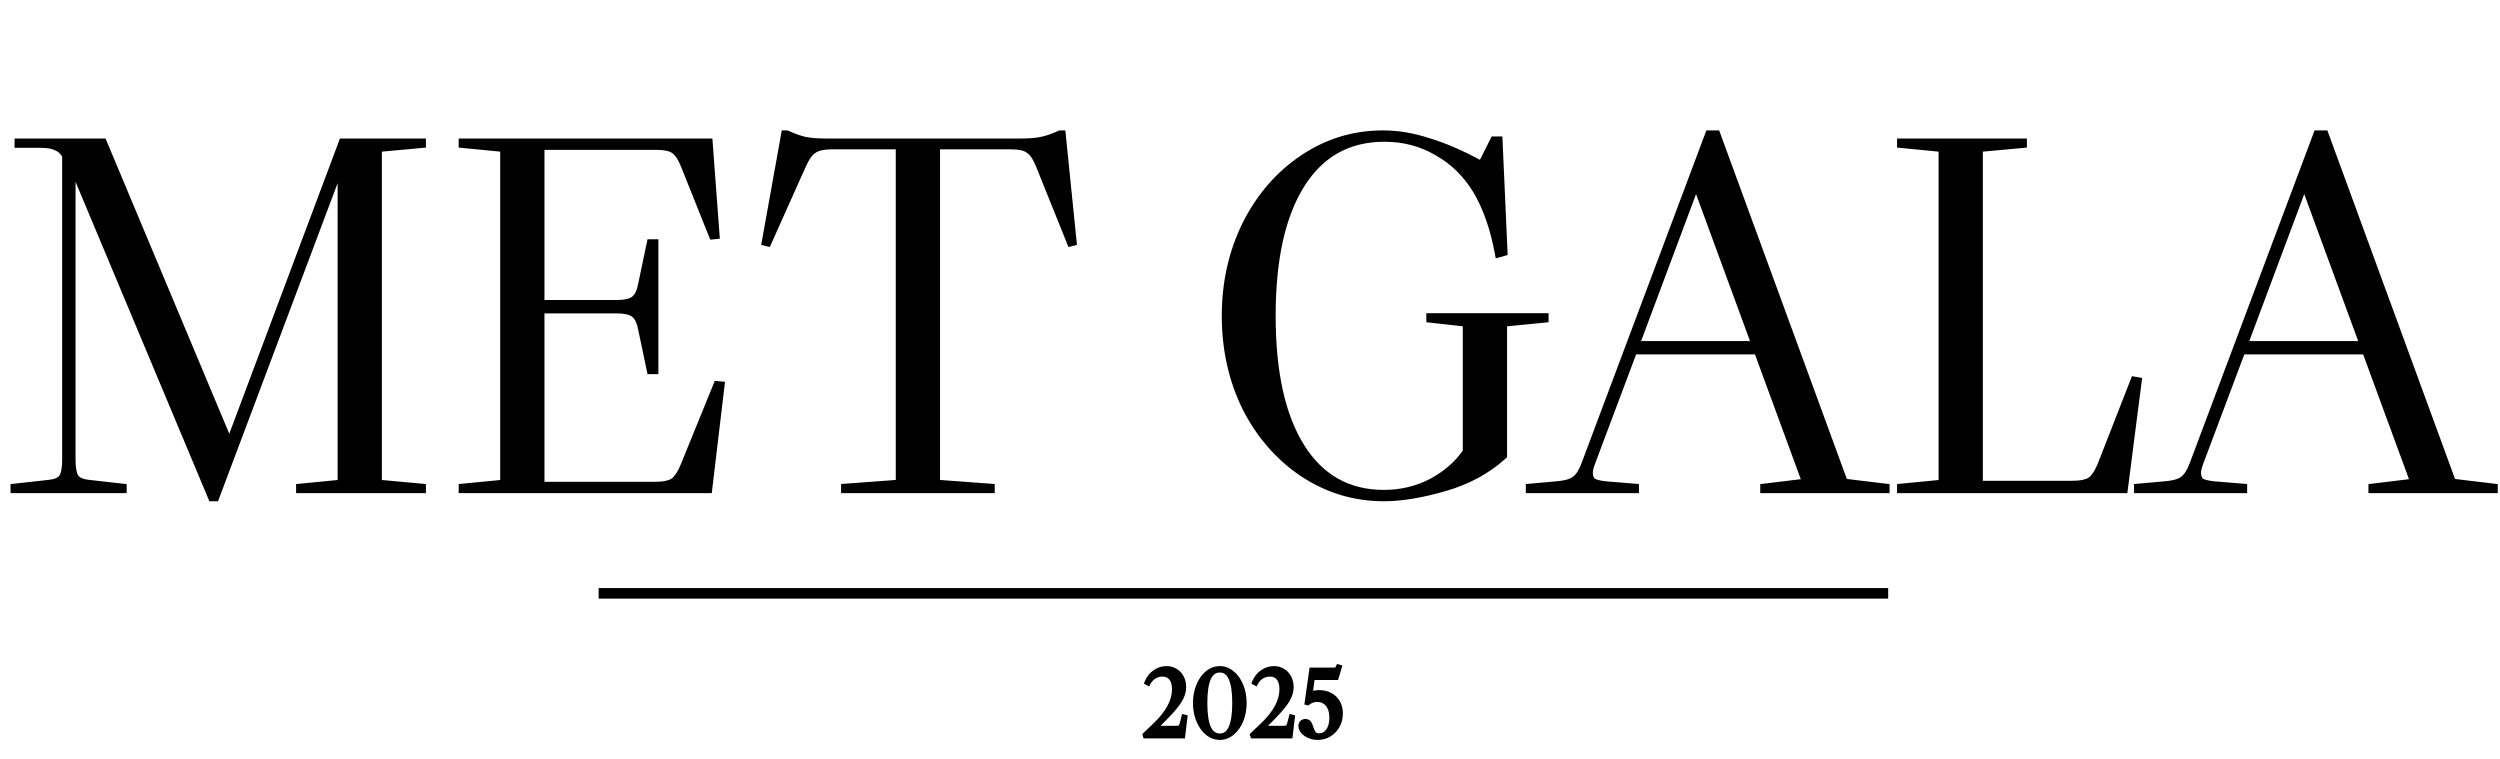 <svg width="948" height="288" viewBox="0 0 948 288" fill="none" xmlns="http://www.w3.org/2000/svg">
<mask id="path-1-outside-1_19104_350" maskUnits="userSpaceOnUse" x="3" y="49" width="945" height="142" fill="black">
<rect fill="white" x="3" y="49" width="945" height="142"/>
<path d="M143.808 56.592V182.928L160.512 184.464V186H113.28V184.464L129.024 182.928V66H128.256L81.984 189.072H80.064L28.416 65.808H27.648V174.288C27.648 177.36 28.032 179.536 28.8 180.816C29.568 181.968 31.104 182.672 33.408 182.928L47.04 184.464V186H4.992V184.464L18.816 182.928C21.12 182.672 22.656 181.968 23.424 180.816C24.192 179.536 24.576 177.36 24.576 174.288V59.088C23.68 57.552 22.528 56.528 21.12 56.016C19.84 55.376 17.92 55.056 15.36 55.056H6.528V53.52H39.36L86.592 166.224H87.36L129.6 53.52H160.512V55.056L143.808 56.592ZM273.81 145.68L269.01 186H174.93V184.464L190.674 182.928V56.592L174.93 55.056V53.52H269.202L271.89 89.616L269.97 89.808L259.218 62.928C258.066 59.984 256.786 58.064 255.378 57.168C254.098 56.272 251.922 55.824 248.85 55.824H205.458V114.768H233.874C236.946 114.768 239.122 114.256 240.402 113.232C241.682 112.208 242.578 110.224 243.09 107.28L246.354 91.728H248.658V140.88H246.354L243.09 125.328C242.578 122.384 241.682 120.4 240.402 119.376C239.122 118.352 236.946 117.84 233.874 117.84H205.458V183.696H248.466C251.538 183.696 253.778 183.248 255.186 182.352C256.594 181.328 257.874 179.408 259.026 176.592L271.698 145.488L273.81 145.68ZM340.676 182.928V55.632H315.332C312.26 55.632 310.02 56.144 308.612 57.168C307.204 58.064 305.86 59.984 304.58 62.928L291.332 92.496L289.796 92.112L297.284 50.448H298.436C301.252 51.728 303.62 52.56 305.54 52.944C307.588 53.328 310.148 53.52 313.22 53.52H387.14C390.212 53.52 392.708 53.328 394.628 52.944C396.676 52.56 399.108 51.728 401.924 50.448H403.076L407.3 92.112L405.764 92.496L393.86 62.928C392.708 59.984 391.428 58.064 390.02 57.168C388.74 56.144 386.564 55.632 383.492 55.632H355.46V182.928L376.196 184.464V186H319.94V184.464L340.676 182.928ZM555.688 171.216V122.832L541.865 121.296V119.76H586.217V121.296L570.473 122.832V172.944C564.329 178.576 556.841 182.672 548.009 185.232C539.177 187.792 531.433 189.072 524.777 189.072C513.641 189.072 503.401 186 494.057 179.856C484.841 173.712 477.545 165.392 472.169 154.896C466.921 144.272 464.297 132.56 464.297 119.76C464.297 107.088 466.921 95.44 472.169 84.816C477.545 74.192 484.841 65.808 494.057 59.664C503.273 53.52 513.385 50.448 524.393 50.448C530.025 50.448 535.785 51.408 541.673 53.328C547.689 55.12 554.345 58 561.641 61.968L566.249 52.752H568.745L570.665 95.952L567.977 96.72C566.185 86.864 563.369 78.736 559.529 72.336C555.689 66.064 550.761 61.264 544.745 57.936C538.857 54.48 532.265 52.752 524.969 52.752C511.401 52.752 500.969 58.576 493.673 70.224C486.377 81.872 482.729 98.384 482.729 119.76C482.729 141.136 486.377 157.648 493.673 169.296C500.969 180.944 511.337 186.768 524.777 186.768C531.177 186.768 537.129 185.36 542.633 182.544C548.137 179.6 552.489 175.824 555.688 171.216ZM715.529 184.464V186H668.489V184.464L684.233 182.544L666.185 133.392H619.721L603.785 175.824C603.273 177.232 603.017 178.384 603.017 179.28C603.017 180.688 603.401 181.712 604.169 182.352C605.065 182.864 606.601 183.248 608.777 183.504L620.489 184.464V186H579.592V184.464L590.345 183.504C593.545 183.248 595.785 182.608 597.065 181.584C598.473 180.56 599.689 178.64 600.713 175.824L647.753 50.448H651.209L699.593 182.544L715.529 184.464ZM665.033 130.32L643.529 71.76H642.76L620.873 130.32H665.033ZM736.112 182.928V56.592L720.368 55.056V53.52H767.6V55.056L750.896 56.592V183.312H785.84C788.912 183.312 791.152 182.864 792.56 181.968C793.968 180.944 795.248 179.024 796.4 176.208L809.072 143.76L811.184 144.144L805.808 186H720.368V184.464L736.112 182.928ZM946.154 184.464V186H899.114V184.464L914.858 182.544L896.81 133.392H850.346L834.41 175.824C833.898 177.232 833.642 178.384 833.642 179.28C833.642 180.688 834.026 181.712 834.794 182.352C835.69 182.864 837.226 183.248 839.402 183.504L851.114 184.464V186H810.217V184.464L820.97 183.504C824.17 183.248 826.41 182.608 827.69 181.584C829.098 180.56 830.314 178.64 831.338 175.824L878.378 50.448H881.834L930.218 182.544L946.154 184.464ZM895.658 130.32L874.154 71.76H873.385L851.498 130.32H895.658Z"/>
</mask>
<path d="M143.808 56.592V182.928L160.512 184.464V186H113.28V184.464L129.024 182.928V66H128.256L81.984 189.072H80.064L28.416 65.808H27.648V174.288C27.648 177.36 28.032 179.536 28.8 180.816C29.568 181.968 31.104 182.672 33.408 182.928L47.04 184.464V186H4.992V184.464L18.816 182.928C21.12 182.672 22.656 181.968 23.424 180.816C24.192 179.536 24.576 177.36 24.576 174.288V59.088C23.68 57.552 22.528 56.528 21.12 56.016C19.84 55.376 17.92 55.056 15.36 55.056H6.528V53.52H39.36L86.592 166.224H87.36L129.6 53.52H160.512V55.056L143.808 56.592ZM273.81 145.68L269.01 186H174.93V184.464L190.674 182.928V56.592L174.93 55.056V53.52H269.202L271.89 89.616L269.97 89.808L259.218 62.928C258.066 59.984 256.786 58.064 255.378 57.168C254.098 56.272 251.922 55.824 248.85 55.824H205.458V114.768H233.874C236.946 114.768 239.122 114.256 240.402 113.232C241.682 112.208 242.578 110.224 243.09 107.28L246.354 91.728H248.658V140.88H246.354L243.09 125.328C242.578 122.384 241.682 120.4 240.402 119.376C239.122 118.352 236.946 117.84 233.874 117.84H205.458V183.696H248.466C251.538 183.696 253.778 183.248 255.186 182.352C256.594 181.328 257.874 179.408 259.026 176.592L271.698 145.488L273.81 145.68ZM340.676 182.928V55.632H315.332C312.26 55.632 310.02 56.144 308.612 57.168C307.204 58.064 305.86 59.984 304.58 62.928L291.332 92.496L289.796 92.112L297.284 50.448H298.436C301.252 51.728 303.62 52.56 305.54 52.944C307.588 53.328 310.148 53.52 313.22 53.52H387.14C390.212 53.52 392.708 53.328 394.628 52.944C396.676 52.56 399.108 51.728 401.924 50.448H403.076L407.3 92.112L405.764 92.496L393.86 62.928C392.708 59.984 391.428 58.064 390.02 57.168C388.74 56.144 386.564 55.632 383.492 55.632H355.46V182.928L376.196 184.464V186H319.94V184.464L340.676 182.928ZM555.688 171.216V122.832L541.865 121.296V119.76H586.217V121.296L570.473 122.832V172.944C564.329 178.576 556.841 182.672 548.009 185.232C539.177 187.792 531.433 189.072 524.777 189.072C513.641 189.072 503.401 186 494.057 179.856C484.841 173.712 477.545 165.392 472.169 154.896C466.921 144.272 464.297 132.56 464.297 119.76C464.297 107.088 466.921 95.44 472.169 84.816C477.545 74.192 484.841 65.808 494.057 59.664C503.273 53.52 513.385 50.448 524.393 50.448C530.025 50.448 535.785 51.408 541.673 53.328C547.689 55.12 554.345 58 561.641 61.968L566.249 52.752H568.745L570.665 95.952L567.977 96.72C566.185 86.864 563.369 78.736 559.529 72.336C555.689 66.064 550.761 61.264 544.745 57.936C538.857 54.48 532.265 52.752 524.969 52.752C511.401 52.752 500.969 58.576 493.673 70.224C486.377 81.872 482.729 98.384 482.729 119.76C482.729 141.136 486.377 157.648 493.673 169.296C500.969 180.944 511.337 186.768 524.777 186.768C531.177 186.768 537.129 185.36 542.633 182.544C548.137 179.6 552.489 175.824 555.688 171.216ZM715.529 184.464V186H668.489V184.464L684.233 182.544L666.185 133.392H619.721L603.785 175.824C603.273 177.232 603.017 178.384 603.017 179.28C603.017 180.688 603.401 181.712 604.169 182.352C605.065 182.864 606.601 183.248 608.777 183.504L620.489 184.464V186H579.592V184.464L590.345 183.504C593.545 183.248 595.785 182.608 597.065 181.584C598.473 180.56 599.689 178.64 600.713 175.824L647.753 50.448H651.209L699.593 182.544L715.529 184.464ZM665.033 130.32L643.529 71.76H642.76L620.873 130.32H665.033ZM736.112 182.928V56.592L720.368 55.056V53.52H767.6V55.056L750.896 56.592V183.312H785.84C788.912 183.312 791.152 182.864 792.56 181.968C793.968 180.944 795.248 179.024 796.4 176.208L809.072 143.76L811.184 144.144L805.808 186H720.368V184.464L736.112 182.928ZM946.154 184.464V186H899.114V184.464L914.858 182.544L896.81 133.392H850.346L834.41 175.824C833.898 177.232 833.642 178.384 833.642 179.28C833.642 180.688 834.026 181.712 834.794 182.352C835.69 182.864 837.226 183.248 839.402 183.504L851.114 184.464V186H810.217V184.464L820.97 183.504C824.17 183.248 826.41 182.608 827.69 181.584C829.098 180.56 830.314 178.64 831.338 175.824L878.378 50.448H881.834L930.218 182.544L946.154 184.464ZM895.658 130.32L874.154 71.76H873.385L851.498 130.32H895.658Z" fill="black"/>
<path d="M143.808 56.592L143.716 55.596L142.808 55.68V56.592H143.808ZM143.808 182.928H142.808V183.84L143.716 183.924L143.808 182.928ZM160.512 184.464H161.512V183.552L160.604 183.468L160.512 184.464ZM160.512 186V187H161.512V186H160.512ZM113.28 186H112.28V187H113.28V186ZM113.28 184.464L113.183 183.469L112.28 183.557V184.464H113.28ZM129.024 182.928L129.121 183.923L130.024 183.835V182.928H129.024ZM129.024 66H130.024V65H129.024V66ZM128.256 66V65H127.564L127.32 65.648L128.256 66ZM81.984 189.072V190.072H82.676L82.92 189.424L81.984 189.072ZM80.064 189.072L79.142 189.458L79.399 190.072H80.064V189.072ZM28.416 65.808L29.338 65.421L29.081 64.808H28.416V65.808ZM27.648 65.808V64.808H26.648V65.808H27.648ZM28.8 180.816L27.942 181.33L27.955 181.351L27.968 181.371L28.8 180.816ZM33.408 182.928L33.52 181.934L33.518 181.934L33.408 182.928ZM47.04 184.464H48.04V183.57L47.152 183.47L47.04 184.464ZM47.04 186V187H48.04V186H47.04ZM4.992 186H3.992V187H4.992V186ZM4.992 184.464L4.882 183.47L3.992 183.569V184.464H4.992ZM18.816 182.928L18.926 183.922L18.926 183.922L18.816 182.928ZM23.424 180.816L24.256 181.371L24.269 181.351L24.282 181.33L23.424 180.816ZM24.576 59.088H25.576V58.818L25.44 58.584L24.576 59.088ZM21.12 56.016L20.673 56.91L20.724 56.936L20.778 56.956L21.12 56.016ZM6.528 55.056H5.528V56.056H6.528V55.056ZM6.528 53.52V52.52H5.528V53.52H6.528ZM39.36 53.52L40.282 53.133L40.025 52.52H39.36V53.52ZM86.592 166.224L85.67 166.611L85.927 167.224H86.592V166.224ZM87.36 166.224V167.224H88.053L88.296 166.575L87.36 166.224ZM129.6 53.52V52.52H128.907L128.664 53.169L129.6 53.52ZM160.512 53.52H161.512V52.52H160.512V53.52ZM160.512 55.056L160.604 56.052L161.512 55.968V55.056H160.512ZM143.808 56.592H142.808V182.928H143.808H144.808V56.592H143.808ZM143.808 182.928L143.716 183.924L160.42 185.46L160.512 184.464L160.604 183.468L143.9 181.932L143.808 182.928ZM160.512 184.464H159.512V186H160.512H161.512V184.464H160.512ZM160.512 186V185H113.28V186V187H160.512V186ZM113.28 186H114.28V184.464H113.28H112.28V186H113.28ZM113.28 184.464L113.377 185.459L129.121 183.923L129.024 182.928L128.927 181.933L113.183 183.469L113.28 184.464ZM129.024 182.928H130.024V66H129.024H128.024V182.928H129.024ZM129.024 66V65H128.256V66V67H129.024V66ZM128.256 66L127.32 65.648L81.048 188.72L81.984 189.072L82.92 189.424L129.192 66.352L128.256 66ZM81.984 189.072V188.072H80.064V189.072V190.072H81.984V189.072ZM80.064 189.072L80.986 188.686L29.338 65.421L28.416 65.808L27.494 66.194L79.142 189.458L80.064 189.072ZM28.416 65.808V64.808H27.648V65.808V66.808H28.416V65.808ZM27.648 65.808H26.648V174.288H27.648H28.648V65.808H27.648ZM27.648 174.288H26.648C26.648 177.386 27.025 179.801 27.942 181.33L28.8 180.816L29.657 180.302C29.039 179.271 28.648 177.334 28.648 174.288H27.648ZM28.8 180.816L27.968 181.371C28.983 182.893 30.892 183.655 33.298 183.922L33.408 182.928L33.518 181.934C31.316 181.689 30.153 181.043 29.632 180.261L28.8 180.816ZM33.408 182.928L33.296 183.922L46.928 185.458L47.04 184.464L47.152 183.47L33.52 181.934L33.408 182.928ZM47.04 184.464H46.04V186H47.04H48.04V184.464H47.04ZM47.04 186V185H4.992V186V187H47.04V186ZM4.992 186H5.992V184.464H4.992H3.992V186H4.992ZM4.992 184.464L5.102 185.458L18.926 183.922L18.816 182.928L18.706 181.934L4.882 183.47L4.992 184.464ZM18.816 182.928L18.926 183.922C21.332 183.655 23.241 182.893 24.256 181.371L23.424 180.816L22.592 180.261C22.071 181.043 20.908 181.689 18.706 181.934L18.816 182.928ZM23.424 180.816L24.282 181.33C25.199 179.801 25.576 177.386 25.576 174.288H24.576H23.576C23.576 177.334 23.185 179.271 22.567 180.302L23.424 180.816ZM24.576 174.288H25.576V59.088H24.576H23.576V174.288H24.576ZM24.576 59.088L25.44 58.584C24.449 56.886 23.129 55.682 21.462 55.076L21.12 56.016L20.778 56.956C21.927 57.374 22.911 58.218 23.712 59.592L24.576 59.088ZM21.12 56.016L21.567 55.122C20.078 54.377 17.971 54.056 15.36 54.056V55.056V56.056C17.869 56.056 19.602 56.375 20.673 56.91L21.12 56.016ZM15.36 55.056V54.056H6.528V55.056V56.056H15.36V55.056ZM6.528 55.056H7.528V53.52H6.528H5.528V55.056H6.528ZM6.528 53.52V54.52H39.36V53.52V52.52H6.528V53.52ZM39.36 53.52L38.438 53.907L85.67 166.611L86.592 166.224L87.514 165.837L40.282 53.133L39.36 53.52ZM86.592 166.224V167.224H87.36V166.224V165.224H86.592V166.224ZM87.36 166.224L88.296 166.575L130.536 53.871L129.6 53.52L128.664 53.169L86.424 165.873L87.36 166.224ZM129.6 53.52V54.52H160.512V53.52V52.52H129.6V53.52ZM160.512 53.52H159.512V55.056H160.512H161.512V53.52H160.512ZM160.512 55.056L160.42 54.06L143.716 55.596L143.808 56.592L143.9 57.588L160.604 56.052L160.512 55.056ZM273.81 145.68L274.803 145.798L274.925 144.777L273.901 144.684L273.81 145.68ZM269.01 186V187H269.898L270.003 186.118L269.01 186ZM174.93 186H173.93V187H174.93V186ZM174.93 184.464L174.833 183.469L173.93 183.557V184.464H174.93ZM190.674 182.928L190.771 183.923L191.674 183.835V182.928H190.674ZM190.674 56.592H191.674V55.685L190.771 55.597L190.674 56.592ZM174.93 55.056H173.93V55.963L174.833 56.051L174.93 55.056ZM174.93 53.52V52.52H173.93V53.52H174.93ZM269.202 53.52L270.199 53.446L270.13 52.52H269.202V53.52ZM271.89 89.616L271.99 90.611L272.96 90.514L272.887 89.542L271.89 89.616ZM269.97 89.808L269.042 90.179L269.321 90.878L270.07 90.803L269.97 89.808ZM259.218 62.928L258.287 63.292L258.29 63.299L259.218 62.928ZM255.378 57.168L254.805 57.987L254.823 58L254.841 58.012L255.378 57.168ZM205.458 55.824V54.824H204.458V55.824H205.458ZM205.458 114.768H204.458V115.768H205.458V114.768ZM240.402 113.232L241.027 114.013L241.027 114.013L240.402 113.232ZM243.09 107.28L242.111 107.075L242.108 107.092L242.105 107.109L243.09 107.28ZM246.354 91.728V90.728H245.542L245.375 91.523L246.354 91.728ZM248.658 91.728H249.658V90.728H248.658V91.728ZM248.658 140.88V141.88H249.658V140.88H248.658ZM246.354 140.88L245.375 141.085L245.542 141.88H246.354V140.88ZM243.09 125.328L242.105 125.499L242.108 125.516L242.111 125.533L243.09 125.328ZM240.402 119.376L239.777 120.157L239.777 120.157L240.402 119.376ZM205.458 117.84V116.84H204.458V117.84H205.458ZM205.458 183.696H204.458V184.696H205.458V183.696ZM255.186 182.352L255.723 183.196L255.749 183.179L255.774 183.161L255.186 182.352ZM259.026 176.592L259.952 176.971L259.952 176.969L259.026 176.592ZM271.698 145.488L271.789 144.492L271.051 144.425L270.772 145.111L271.698 145.488ZM273.81 145.68L272.817 145.562L268.017 185.882L269.01 186L270.003 186.118L274.803 145.798L273.81 145.68ZM269.01 186V185H174.93V186V187H269.01V186ZM174.93 186H175.93V184.464H174.93H173.93V186H174.93ZM174.93 184.464L175.027 185.459L190.771 183.923L190.674 182.928L190.577 181.933L174.833 183.469L174.93 184.464ZM190.674 182.928H191.674V56.592H190.674H189.674V182.928H190.674ZM190.674 56.592L190.771 55.597L175.027 54.061L174.93 55.056L174.833 56.051L190.577 57.587L190.674 56.592ZM174.93 55.056H175.93V53.52H174.93H173.93V55.056H174.93ZM174.93 53.52V54.52H269.202V53.52V52.52H174.93V53.52ZM269.202 53.52L268.205 53.594L270.893 89.69L271.89 89.616L272.887 89.542L270.199 53.446L269.202 53.52ZM271.89 89.616L271.791 88.621L269.871 88.813L269.97 89.808L270.07 90.803L271.99 90.611L271.89 89.616ZM269.97 89.808L270.898 89.437L260.146 62.557L259.218 62.928L258.29 63.299L269.042 90.179L269.97 89.808ZM259.218 62.928L260.149 62.564C258.979 59.573 257.602 57.398 255.915 56.324L255.378 57.168L254.841 58.012C255.97 58.73 257.153 60.395 258.287 63.292L259.218 62.928ZM255.378 57.168L255.951 56.349C254.405 55.267 251.961 54.824 248.85 54.824V55.824V56.824C251.883 56.824 253.791 57.278 254.805 57.987L255.378 57.168ZM248.85 55.824V54.824H205.458V55.824V56.824H248.85V55.824ZM205.458 55.824H204.458V114.768H205.458H206.458V55.824H205.458ZM205.458 114.768V115.768H233.874V114.768V113.768H205.458V114.768ZM233.874 114.768V115.768C237 115.768 239.47 115.258 241.027 114.013L240.402 113.232L239.777 112.451C238.774 113.254 236.892 113.768 233.874 113.768V114.768ZM240.402 113.232L241.027 114.013C242.602 112.753 243.552 110.459 244.075 107.451L243.09 107.28L242.105 107.109C241.604 109.989 240.762 111.663 239.777 112.451L240.402 113.232ZM243.09 107.28L244.069 107.485L247.333 91.933L246.354 91.728L245.375 91.523L242.111 107.075L243.09 107.28ZM246.354 91.728V92.728H248.658V91.728V90.728H246.354V91.728ZM248.658 91.728H247.658V140.88H248.658H249.658V91.728H248.658ZM248.658 140.88V139.88H246.354V140.88V141.88H248.658V140.88ZM246.354 140.88L247.333 140.675L244.069 125.123L243.09 125.328L242.111 125.533L245.375 141.085L246.354 140.88ZM243.09 125.328L244.075 125.157C243.552 122.149 242.602 119.855 241.027 118.595L240.402 119.376L239.777 120.157C240.762 120.945 241.604 122.619 242.105 125.499L243.09 125.328ZM240.402 119.376L241.027 118.595C239.47 117.35 237 116.84 233.874 116.84V117.84V118.84C236.892 118.84 238.774 119.354 239.777 120.157L240.402 119.376ZM233.874 117.84V116.84H205.458V117.84V118.84H233.874V117.84ZM205.458 117.84H204.458V183.696H205.458H206.458V117.84H205.458ZM205.458 183.696V184.696H248.466V183.696V182.696H205.458V183.696ZM248.466 183.696V184.696C251.591 184.696 254.069 184.248 255.723 183.196L255.186 182.352L254.649 181.508C253.487 182.248 251.485 182.696 248.466 182.696V183.696ZM255.186 182.352L255.774 183.161C257.407 181.973 258.775 179.846 259.952 176.971L259.026 176.592L258.1 176.213C256.973 178.97 255.781 180.683 254.598 181.543L255.186 182.352ZM259.026 176.592L259.952 176.969L272.624 145.865L271.698 145.488L270.772 145.111L258.1 176.215L259.026 176.592ZM271.698 145.488L271.607 146.484L273.719 146.676L273.81 145.68L273.901 144.684L271.789 144.492L271.698 145.488ZM340.676 182.928L340.749 183.925L341.676 183.857V182.928H340.676ZM340.676 55.632H341.676V54.632H340.676V55.632ZM308.612 57.168L309.148 58.012L309.175 57.995L309.2 57.977L308.612 57.168ZM304.58 62.928L305.492 63.337L305.497 63.327L304.58 62.928ZM291.332 92.496L291.089 93.466L291.902 93.669L292.244 92.905L291.332 92.496ZM289.796 92.112L288.811 91.935L288.646 92.855L289.553 93.082L289.796 92.112ZM297.284 50.448V49.448H296.447L296.299 50.271L297.284 50.448ZM298.436 50.448L298.849 49.538L298.652 49.448H298.436V50.448ZM305.54 52.944L305.343 53.925L305.355 53.927L305.54 52.944ZM394.628 52.944L394.443 51.961L394.431 51.963L394.628 52.944ZM401.924 50.448V49.448H401.707L401.51 49.538L401.924 50.448ZM403.076 50.448L404.07 50.347L403.979 49.448H403.076V50.448ZM407.3 92.112L407.542 93.082L408.382 92.872L408.294 92.011L407.3 92.112ZM405.764 92.496L404.836 92.87L405.161 93.677L406.006 93.466L405.764 92.496ZM393.86 62.928L392.928 63.292L392.932 63.301L393.86 62.928ZM390.02 57.168L389.395 57.949L389.437 57.983L389.483 58.012L390.02 57.168ZM355.46 55.632V54.632H354.46V55.632H355.46ZM355.46 182.928H354.46V183.857L355.386 183.925L355.46 182.928ZM376.196 184.464H377.196V183.535L376.269 183.467L376.196 184.464ZM376.196 186V187H377.196V186H376.196ZM319.94 186H318.94V187H319.94V186ZM319.94 184.464L319.866 183.467L318.94 183.535V184.464H319.94ZM340.676 182.928H341.676V55.632H340.676H339.676V182.928H340.676ZM340.676 55.632V54.632H315.332V55.632V56.632H340.676V55.632ZM315.332 55.632V54.632C312.191 54.632 309.69 55.147 308.023 56.359L308.612 57.168L309.2 57.977C310.349 57.141 312.328 56.632 315.332 56.632V55.632ZM308.612 57.168L308.075 56.324C306.403 57.388 304.96 59.545 303.662 62.529L304.58 62.928L305.497 63.327C306.759 60.423 308.004 58.74 309.148 58.012L308.612 57.168ZM304.58 62.928L303.667 62.519L290.419 92.087L291.332 92.496L292.244 92.905L305.492 63.337L304.58 62.928ZM291.332 92.496L291.574 91.526L290.038 91.142L289.796 92.112L289.553 93.082L291.089 93.466L291.332 92.496ZM289.796 92.112L290.78 92.289L298.268 50.625L297.284 50.448L296.299 50.271L288.811 91.935L289.796 92.112ZM297.284 50.448V51.448H298.436V50.448V49.448H297.284V50.448ZM298.436 50.448L298.022 51.358C300.872 52.654 303.318 53.52 305.343 53.925L305.54 52.944L305.736 51.963C303.921 51.6 301.631 50.802 298.849 49.538L298.436 50.448ZM305.54 52.944L305.355 53.927C307.485 54.326 310.112 54.52 313.22 54.52V53.52V52.52C310.183 52.52 307.69 52.33 305.724 51.961L305.54 52.944ZM313.22 53.52V54.52H387.14V53.52V52.52H313.22V53.52ZM387.14 53.52V54.52C390.245 54.52 392.813 54.327 394.824 53.925L394.628 52.944L394.431 51.963C392.602 52.329 390.178 52.52 387.14 52.52V53.52ZM394.628 52.944L394.812 53.927C396.967 53.523 399.48 52.657 402.337 51.358L401.924 50.448L401.51 49.538C398.735 50.799 396.384 51.597 394.443 51.961L394.628 52.944ZM401.924 50.448V51.448H403.076V50.448V49.448H401.924V50.448ZM403.076 50.448L402.081 50.549L406.305 92.213L407.3 92.112L408.294 92.011L404.07 50.347L403.076 50.448ZM407.3 92.112L407.057 91.142L405.521 91.526L405.764 92.496L406.006 93.466L407.542 93.082L407.3 92.112ZM405.764 92.496L406.691 92.123L394.787 62.554L393.86 62.928L392.932 63.301L404.836 92.87L405.764 92.496ZM393.86 62.928L394.791 62.564C393.621 59.573 392.244 57.398 390.556 56.324L390.02 57.168L389.483 58.012C390.611 58.73 391.794 60.395 392.928 63.292L393.86 62.928ZM390.02 57.168L390.644 56.387C389.088 55.142 386.618 54.632 383.492 54.632V55.632V56.632C386.509 56.632 388.391 57.146 389.395 57.949L390.02 57.168ZM383.492 55.632V54.632H355.46V55.632V56.632H383.492V55.632ZM355.46 55.632H354.46V182.928H355.46H356.46V55.632H355.46ZM355.46 182.928L355.386 183.925L376.122 185.461L376.196 184.464L376.269 183.467L355.533 181.931L355.46 182.928ZM376.196 184.464H375.196V186H376.196H377.196V184.464H376.196ZM376.196 186V185H319.94V186V187H376.196V186ZM319.94 186H320.94V184.464H319.94H318.94V186H319.94ZM319.94 184.464L320.013 185.461L340.749 183.925L340.676 182.928L340.602 181.931L319.866 183.467L319.94 184.464ZM555.688 171.216L556.51 171.786L556.688 171.529V171.216H555.688ZM555.688 122.832H556.688V121.937L555.799 121.838L555.688 122.832ZM541.865 121.296H540.865V122.191L541.754 122.29L541.865 121.296ZM541.865 119.76V118.76H540.865V119.76H541.865ZM586.217 119.76H587.217V118.76H586.217V119.76ZM586.217 121.296L586.314 122.291L587.217 122.203V121.296H586.217ZM570.473 122.832L570.375 121.837L569.473 121.925V122.832H570.473ZM570.473 172.944L571.148 173.681L571.473 173.384V172.944H570.473ZM548.009 185.232L547.73 184.272L548.009 185.232ZM494.057 179.856L493.502 180.688L493.507 180.692L494.057 179.856ZM472.169 154.896L471.272 155.339L471.275 155.345L471.278 155.352L472.169 154.896ZM472.169 84.816L471.276 84.365L471.272 84.373L472.169 84.816ZM494.057 59.664L493.502 58.832L493.502 58.832L494.057 59.664ZM541.673 53.328L541.362 54.279L541.375 54.283L541.387 54.286L541.673 53.328ZM561.641 61.968L561.163 62.846L562.072 63.341L562.535 62.415L561.641 61.968ZM566.249 52.752V51.752H565.63L565.354 52.305L566.249 52.752ZM568.745 52.752L569.744 52.708L569.701 51.752H568.745V52.752ZM570.665 95.952L570.939 96.913L571.699 96.697L571.664 95.908L570.665 95.952ZM567.977 96.72L566.993 96.899L567.19 97.985L568.251 97.681L567.977 96.72ZM559.529 72.336L560.386 71.822L560.381 71.814L559.529 72.336ZM544.745 57.936L544.238 58.798L544.249 58.805L544.26 58.811L544.745 57.936ZM493.673 70.224L492.825 69.693L492.825 69.693L493.673 70.224ZM493.673 169.296L494.52 168.765L494.52 168.765L493.673 169.296ZM542.633 182.544L543.088 183.434L543.096 183.43L543.104 183.426L542.633 182.544ZM555.688 171.216H556.688V122.832H555.688H554.688V171.216H555.688ZM555.688 122.832L555.799 121.838L541.975 120.302L541.865 121.296L541.754 122.29L555.578 123.826L555.688 122.832ZM541.865 121.296H542.865V119.76H541.865H540.865V121.296H541.865ZM541.865 119.76V120.76H586.217V119.76V118.76H541.865V119.76ZM586.217 119.76H585.217V121.296H586.217H587.217V119.76H586.217ZM586.217 121.296L586.119 120.301L570.375 121.837L570.473 122.832L570.57 123.827L586.314 122.291L586.217 121.296ZM570.473 122.832H569.473V172.944H570.473H571.473V122.832H570.473ZM570.473 172.944L569.797 172.207C563.778 177.724 556.43 181.75 547.73 184.272L548.009 185.232L548.287 186.192C557.251 183.594 564.879 179.428 571.148 173.681L570.473 172.944ZM548.009 185.232L547.73 184.272C538.957 186.815 531.31 188.072 524.777 188.072V189.072V190.072C531.555 190.072 539.396 188.769 548.287 186.192L548.009 185.232ZM524.777 189.072V188.072C513.837 188.072 503.787 185.058 494.606 179.02L494.057 179.856L493.507 180.692C503.014 186.942 513.444 190.072 524.777 190.072V189.072ZM494.057 179.856L494.611 179.024C485.546 172.981 478.362 164.794 473.059 154.44L472.169 154.896L471.278 155.352C476.727 165.99 484.135 174.443 493.502 180.688L494.057 179.856ZM472.169 154.896L473.065 154.453C467.89 143.978 465.297 132.419 465.297 119.76H464.297H463.297C463.297 132.701 465.951 144.566 471.272 155.339L472.169 154.896ZM464.297 119.76H465.297C465.297 107.231 467.89 95.736 473.065 85.259L472.169 84.816L471.272 84.373C465.951 95.144 463.297 106.945 463.297 119.76H464.297ZM472.169 84.816L473.061 85.267C478.365 74.785 485.549 66.537 494.611 60.496L494.057 59.664L493.502 58.832C484.132 65.079 476.724 73.599 471.276 84.365L472.169 84.816ZM494.057 59.664L494.611 60.496C503.664 54.461 513.583 51.448 524.393 51.448V50.448V49.448C513.186 49.448 502.881 52.579 493.502 58.832L494.057 59.664ZM524.393 50.448V51.448C529.909 51.448 535.565 52.388 541.362 54.279L541.673 53.328L541.983 52.377C536.004 50.428 530.14 49.448 524.393 49.448V50.448ZM541.673 53.328L541.387 54.286C547.319 56.053 553.91 58.902 561.163 62.846L561.641 61.968L562.118 61.09C554.779 57.098 548.058 54.187 541.958 52.37L541.673 53.328ZM561.641 61.968L562.535 62.415L567.143 53.199L566.249 52.752L565.354 52.305L560.746 61.521L561.641 61.968ZM566.249 52.752V53.752H568.745V52.752V51.752H566.249V52.752ZM568.745 52.752L567.745 52.796L569.665 95.996L570.665 95.952L571.664 95.908L569.744 52.708L568.745 52.752ZM570.665 95.952L570.39 94.99L567.702 95.758L567.977 96.72L568.251 97.681L570.939 96.913L570.665 95.952ZM567.977 96.72L568.96 96.541C567.154 86.605 564.305 78.353 560.386 71.822L559.529 72.336L558.671 72.85C562.432 79.118 565.215 87.123 566.993 96.899L567.977 96.72ZM559.529 72.336L560.381 71.814C556.458 65.405 551.406 60.478 545.229 57.061L544.745 57.936L544.26 58.811C550.115 62.05 554.919 66.723 558.676 72.858L559.529 72.336ZM544.745 57.936L545.251 57.074C539.199 53.521 532.43 51.752 524.969 51.752V52.752V53.752C532.099 53.752 538.514 55.439 544.238 58.798L544.745 57.936ZM524.969 52.752V51.752C511.051 51.752 500.301 57.758 492.825 69.693L493.673 70.224L494.52 70.755C501.636 59.394 511.75 53.752 524.969 53.752V52.752ZM493.673 70.224L492.825 69.693C485.388 81.566 481.729 98.292 481.729 119.76H482.729H483.729C483.729 98.476 487.365 82.178 494.52 70.755L493.673 70.224ZM482.729 119.76H481.729C481.729 141.228 485.388 157.954 492.825 169.827L493.673 169.296L494.52 168.765C487.365 157.342 483.729 141.044 483.729 119.76H482.729ZM493.673 169.296L492.825 169.827C500.299 181.759 510.983 187.768 524.777 187.768V186.768V185.768C511.69 185.768 501.638 180.129 494.52 168.765L493.673 169.296ZM524.777 186.768V187.768C531.329 187.768 537.438 186.325 543.088 183.434L542.633 182.544L542.177 181.654C536.819 184.395 531.024 185.768 524.777 185.768V186.768ZM542.633 182.544L543.104 183.426C548.732 180.416 553.21 176.538 556.51 171.786L555.688 171.216L554.867 170.646C551.767 175.11 547.541 178.784 542.161 181.662L542.633 182.544ZM715.529 184.464H716.529V183.577L715.648 183.471L715.529 184.464ZM715.529 186V187H716.529V186H715.529ZM668.489 186H667.489V187H668.489V186ZM668.489 184.464L668.367 183.471L667.489 183.579V184.464H668.489ZM684.233 182.544L684.354 183.537L685.606 183.384L685.171 182.199L684.233 182.544ZM666.185 133.392L667.123 133.047L666.883 132.392H666.185V133.392ZM619.721 133.392V132.392H619.028L618.784 133.04L619.721 133.392ZM603.785 175.824L602.848 175.472L602.845 175.482L603.785 175.824ZM604.169 182.352L603.528 183.12L603.596 183.177L603.672 183.22L604.169 182.352ZM608.777 183.504L608.66 184.497L608.677 184.499L608.695 184.501L608.777 183.504ZM620.489 184.464H621.489V183.543L620.57 183.467L620.489 184.464ZM620.489 186V187H621.489V186H620.489ZM579.592 186H578.592V187H579.592V186ZM579.592 184.464L579.504 183.468L578.592 183.549V184.464H579.592ZM590.345 183.504L590.265 182.507L590.256 182.508L590.345 183.504ZM597.065 181.584L596.476 180.775L596.458 180.789L596.44 180.803L597.065 181.584ZM600.713 175.824L599.776 175.473L599.773 175.482L600.713 175.824ZM647.753 50.448V49.448H647.06L646.816 50.097L647.753 50.448ZM651.209 50.448L652.147 50.104L651.907 49.448H651.209V50.448ZM699.593 182.544L698.654 182.888L698.864 183.463L699.473 183.537L699.593 182.544ZM665.033 130.32V131.32H666.465L665.971 129.975L665.033 130.32ZM643.529 71.76L644.467 71.415L644.227 70.76H643.529V71.76ZM642.76 71.76V70.76H642.067L641.824 71.41L642.76 71.76ZM620.873 130.32L619.936 129.97L619.431 131.32H620.873V130.32ZM715.529 184.464H714.529V186H715.529H716.529V184.464H715.529ZM715.529 186V185H668.489V186V187H715.529V186ZM668.489 186H669.489V184.464H668.489H667.489V186H668.489ZM668.489 184.464L668.61 185.457L684.354 183.537L684.233 182.544L684.111 181.551L668.367 183.471L668.489 184.464ZM684.233 182.544L685.171 182.199L667.123 133.047L666.185 133.392L665.246 133.737L683.294 182.889L684.233 182.544ZM666.185 133.392V132.392H619.721V133.392V134.392H666.185V133.392ZM619.721 133.392L618.784 133.04L602.848 175.472L603.785 175.824L604.721 176.176L620.657 133.744L619.721 133.392ZM603.785 175.824L602.845 175.482C602.316 176.936 602.017 178.215 602.017 179.28H603.017H604.017C604.017 178.553 604.229 177.528 604.724 176.166L603.785 175.824ZM603.017 179.28H602.017C602.017 180.858 602.45 182.222 603.528 183.12L604.169 182.352L604.809 181.584C604.351 181.202 604.017 180.518 604.017 179.28H603.017ZM604.169 182.352L603.672 183.22C604.756 183.839 606.467 184.239 608.66 184.497L608.777 183.504L608.893 182.511C606.734 182.257 605.373 181.889 604.665 181.484L604.169 182.352ZM608.777 183.504L608.695 184.501L620.407 185.461L620.489 184.464L620.57 183.467L608.858 182.507L608.777 183.504ZM620.489 184.464H619.489V186H620.489H621.489V184.464H620.489ZM620.489 186V185H579.592V186V187H620.489V186ZM579.592 186H580.592V184.464H579.592H578.592V186H579.592ZM579.592 184.464L579.681 185.46L590.433 184.5L590.345 183.504L590.256 182.508L579.504 183.468L579.592 184.464ZM590.345 183.504L590.424 184.501C593.664 184.242 596.163 183.586 597.689 182.365L597.065 181.584L596.44 180.803C595.406 181.63 593.425 182.254 590.265 182.507L590.345 183.504ZM597.065 181.584L597.653 182.393C599.301 181.194 600.604 179.049 601.652 176.166L600.713 175.824L599.773 175.482C598.773 178.231 597.644 179.926 596.476 180.775L597.065 181.584ZM600.713 175.824L601.649 176.175L648.689 50.799L647.753 50.448L646.816 50.097L599.776 175.473L600.713 175.824ZM647.753 50.448V51.448H651.209V50.448V49.448H647.753V50.448ZM651.209 50.448L650.27 50.792L698.654 182.888L699.593 182.544L700.532 182.2L652.147 50.104L651.209 50.448ZM699.593 182.544L699.473 183.537L715.409 185.457L715.529 184.464L715.648 183.471L699.712 181.551L699.593 182.544ZM665.033 130.32L665.971 129.975L644.467 71.415L643.529 71.76L642.59 72.105L664.094 130.665L665.033 130.32ZM643.529 71.76V70.76H642.76V71.76V72.76H643.529V71.76ZM642.76 71.76L641.824 71.41L619.936 129.97L620.873 130.32L621.809 130.67L643.697 72.11L642.76 71.76ZM620.873 130.32V131.32H665.033V130.32V129.32H620.873V130.32ZM736.112 182.928L736.209 183.923L737.112 183.835V182.928H736.112ZM736.112 56.592H737.112V55.685L736.209 55.597L736.112 56.592ZM720.368 55.056H719.368V55.963L720.27 56.051L720.368 55.056ZM720.368 53.52V52.52H719.368V53.52H720.368ZM767.6 53.52H768.6V52.52H767.6V53.52ZM767.6 55.056L767.691 56.052L768.6 55.968V55.056H767.6ZM750.896 56.592L750.804 55.596L749.896 55.68V56.592H750.896ZM750.896 183.312H749.896V184.312H750.896V183.312ZM792.56 181.968L793.096 182.812L793.123 182.795L793.148 182.777L792.56 181.968ZM796.4 176.208L797.325 176.587L797.328 176.579L797.331 176.572L796.4 176.208ZM809.072 143.76L809.25 142.776L808.44 142.629L808.14 143.396L809.072 143.76ZM811.184 144.144L812.175 144.271L812.296 143.33L811.362 143.16L811.184 144.144ZM805.808 186V187H806.687L806.799 186.127L805.808 186ZM720.368 186H719.368V187H720.368V186ZM720.368 184.464L720.27 183.469L719.368 183.557V184.464H720.368ZM736.112 182.928H737.112V56.592H736.112H735.112V182.928H736.112ZM736.112 56.592L736.209 55.597L720.465 54.061L720.368 55.056L720.27 56.051L736.014 57.587L736.112 56.592ZM720.368 55.056H721.368V53.52H720.368H719.368V55.056H720.368ZM720.368 53.52V54.52H767.6V53.52V52.52H720.368V53.52ZM767.6 53.52H766.6V55.056H767.6H768.6V53.52H767.6ZM767.6 55.056L767.508 54.06L750.804 55.596L750.896 56.592L750.987 57.588L767.691 56.052L767.6 55.056ZM750.896 56.592H749.896V183.312H750.896H751.896V56.592H750.896ZM750.896 183.312V184.312H785.84V183.312V182.312H750.896V183.312ZM785.84 183.312V184.312C788.965 184.312 791.442 183.864 793.096 182.812L792.56 181.968L792.023 181.124C790.861 181.864 788.858 182.312 785.84 182.312V183.312ZM792.56 181.968L793.148 182.777C794.781 181.589 796.149 179.462 797.325 176.587L796.4 176.208L795.474 175.829C794.346 178.586 793.154 180.299 791.971 181.159L792.56 181.968ZM796.4 176.208L797.331 176.572L810.003 144.124L809.072 143.76L808.14 143.396L795.468 175.844L796.4 176.208ZM809.072 143.76L808.893 144.744L811.005 145.128L811.184 144.144L811.362 143.16L809.25 142.776L809.072 143.76ZM811.184 144.144L810.192 144.017L804.816 185.873L805.808 186L806.799 186.127L812.175 144.271L811.184 144.144ZM805.808 186V185H720.368V186V187H805.808V186ZM720.368 186H721.368V184.464H720.368H719.368V186H720.368ZM720.368 184.464L720.465 185.459L736.209 183.923L736.112 182.928L736.014 181.933L720.27 183.469L720.368 184.464ZM946.154 184.464H947.154V183.577L946.273 183.471L946.154 184.464ZM946.154 186V187H947.154V186H946.154ZM899.114 186H898.114V187H899.114V186ZM899.114 184.464L898.992 183.471L898.114 183.579V184.464H899.114ZM914.858 182.544L914.979 183.537L916.231 183.384L915.796 182.199L914.858 182.544ZM896.81 133.392L897.748 133.047L897.508 132.392H896.81V133.392ZM850.346 133.392V132.392H849.653L849.409 133.04L850.346 133.392ZM834.41 175.824L833.473 175.472L833.47 175.482L834.41 175.824ZM834.794 182.352L834.153 183.12L834.221 183.177L834.297 183.22L834.794 182.352ZM839.402 183.504L839.285 184.497L839.302 184.499L839.32 184.501L839.402 183.504ZM851.114 184.464H852.114V183.543L851.195 183.467L851.114 184.464ZM851.114 186V187H852.114V186H851.114ZM810.217 186H809.217V187H810.217V186ZM810.217 184.464L810.129 183.468L809.217 183.549V184.464H810.217ZM820.97 183.504L820.89 182.507L820.881 182.508L820.97 183.504ZM827.69 181.584L827.101 180.775L827.083 180.789L827.065 180.803L827.69 181.584ZM831.338 175.824L830.401 175.473L830.398 175.482L831.338 175.824ZM878.378 50.448V49.448H877.685L877.441 50.097L878.378 50.448ZM881.834 50.448L882.772 50.104L882.532 49.448H881.834V50.448ZM930.218 182.544L929.279 182.888L929.489 183.463L930.098 183.537L930.218 182.544ZM895.658 130.32V131.32H897.09L896.596 129.975L895.658 130.32ZM874.154 71.76L875.092 71.415L874.852 70.76H874.154V71.76ZM873.385 71.76V70.76H872.692L872.449 71.41L873.385 71.76ZM851.498 130.32L850.561 129.97L850.056 131.32H851.498V130.32ZM946.154 184.464H945.154V186H946.154H947.154V184.464H946.154ZM946.154 186V185H899.114V186V187H946.154V186ZM899.114 186H900.114V184.464H899.114H898.114V186H899.114ZM899.114 184.464L899.235 185.457L914.979 183.537L914.858 182.544L914.736 181.551L898.992 183.471L899.114 184.464ZM914.858 182.544L915.796 182.199L897.748 133.047L896.81 133.392L895.871 133.737L913.919 182.889L914.858 182.544ZM896.81 133.392V132.392H850.346V133.392V134.392H896.81V133.392ZM850.346 133.392L849.409 133.04L833.473 175.472L834.41 175.824L835.346 176.176L851.282 133.744L850.346 133.392ZM834.41 175.824L833.47 175.482C832.941 176.936 832.642 178.215 832.642 179.28H833.642H834.642C834.642 178.553 834.854 177.528 835.349 176.166L834.41 175.824ZM833.642 179.28H832.642C832.642 180.858 833.075 182.222 834.153 183.12L834.794 182.352L835.434 181.584C834.976 181.202 834.642 180.518 834.642 179.28H833.642ZM834.794 182.352L834.297 183.22C835.381 183.839 837.092 184.239 839.285 184.497L839.402 183.504L839.518 182.511C837.359 182.257 835.998 181.889 835.29 181.484L834.794 182.352ZM839.402 183.504L839.32 184.501L851.032 185.461L851.114 184.464L851.195 183.467L839.483 182.507L839.402 183.504ZM851.114 184.464H850.114V186H851.114H852.114V184.464H851.114ZM851.114 186V185H810.217V186V187H851.114V186ZM810.217 186H811.217V184.464H810.217H809.217V186H810.217ZM810.217 184.464L810.306 185.46L821.058 184.5L820.97 183.504L820.881 182.508L810.129 183.468L810.217 184.464ZM820.97 183.504L821.049 184.501C824.289 184.242 826.788 183.586 828.314 182.365L827.69 181.584L827.065 180.803C826.031 181.63 824.05 182.254 820.89 182.507L820.97 183.504ZM827.69 181.584L828.278 182.393C829.926 181.194 831.229 179.049 832.277 176.166L831.338 175.824L830.398 175.482C829.398 178.231 828.269 179.926 827.101 180.775L827.69 181.584ZM831.338 175.824L832.274 176.175L879.314 50.799L878.378 50.448L877.441 50.097L830.401 175.473L831.338 175.824ZM878.378 50.448V51.448H881.834V50.448V49.448H878.378V50.448ZM881.834 50.448L880.895 50.792L929.279 182.888L930.218 182.544L931.157 182.2L882.772 50.104L881.834 50.448ZM930.218 182.544L930.098 183.537L946.034 185.457L946.154 184.464L946.273 183.471L930.337 181.551L930.218 182.544ZM895.658 130.32L896.596 129.975L875.092 71.415L874.154 71.76L873.215 72.105L894.719 130.665L895.658 130.32ZM874.154 71.76V70.76H873.385V71.76V72.76H874.154V71.76ZM873.385 71.76L872.449 71.41L850.561 129.97L851.498 130.32L852.434 130.67L874.322 72.11L873.385 71.76ZM851.498 130.32V131.32H895.658V130.32V129.32H851.498V130.32Z" fill="black" mask="url(#path-1-outside-1_19104_350)"/>
<mask id="path-3-outside-2_19104_350" maskUnits="userSpaceOnUse" x="433" y="251" width="77" height="30" fill="black">
<rect fill="white" x="433" y="251" width="77" height="30"/>
<path d="M434.26 278.676L438.112 275.004C442.984 270.372 445.42 265.824 445.42 261.36C445.42 259.488 445.012 258.06 444.196 257.076C443.404 256.068 442.264 255.564 440.776 255.564C439.6 255.564 438.544 255.864 437.608 256.464C436.672 257.04 435.916 257.868 435.34 258.948L435.016 258.768C435.64 257.208 436.612 255.96 437.932 255.024C439.276 254.064 440.74 253.584 442.324 253.584C443.572 253.584 444.688 253.884 445.672 254.484C446.656 255.084 447.424 255.912 447.976 256.968C448.528 258.024 448.804 259.224 448.804 260.568C448.804 262.2 448.288 263.868 447.256 265.572C446.224 267.252 444.472 269.352 442 271.872L437.68 276.228H445.996C446.692 276.228 447.208 276.12 447.544 275.904C447.88 275.688 448.132 275.244 448.3 274.572L448.984 271.944L449.272 272.016L448.444 279H434.368L434.26 278.676ZM457.904 255.312C459.32 254.16 460.868 253.584 462.548 253.584C464.228 253.584 465.764 254.16 467.156 255.312C468.572 256.464 469.688 258.036 470.504 260.028C471.32 262.02 471.728 264.204 471.728 266.58C471.728 268.956 471.32 271.14 470.504 273.132C469.688 275.124 468.572 276.696 467.156 277.848C465.764 279 464.228 279.576 462.548 279.576C460.868 279.576 459.32 279 457.904 277.848C456.512 276.696 455.408 275.124 454.592 273.132C453.776 271.14 453.368 268.956 453.368 266.58C453.368 264.204 453.776 262.02 454.592 260.028C455.408 258.036 456.512 256.464 457.904 255.312ZM458.228 257.112C457.292 259.176 456.824 262.332 456.824 266.58C456.824 270.828 457.292 273.984 458.228 276.048C459.188 278.112 460.628 279.144 462.548 279.144C464.468 279.144 465.896 278.112 466.832 276.048C467.792 273.984 468.272 270.828 468.272 266.58C468.272 262.332 467.792 259.176 466.832 257.112C465.896 255.048 464.468 254.016 462.548 254.016C460.628 254.016 459.188 255.048 458.228 257.112ZM475.006 278.676L478.858 275.004C483.73 270.372 486.166 265.824 486.166 261.36C486.166 259.488 485.758 258.06 484.942 257.076C484.15 256.068 483.01 255.564 481.522 255.564C480.346 255.564 479.29 255.864 478.354 256.464C477.418 257.04 476.662 257.868 476.086 258.948L475.762 258.768C476.386 257.208 477.358 255.96 478.678 255.024C480.022 254.064 481.486 253.584 483.07 253.584C484.318 253.584 485.434 253.884 486.418 254.484C487.402 255.084 488.17 255.912 488.722 256.968C489.274 258.024 489.55 259.224 489.55 260.568C489.55 262.2 489.034 263.868 488.002 265.572C486.97 267.252 485.218 269.352 482.746 271.872L478.426 276.228H486.742C487.438 276.228 487.954 276.12 488.29 275.904C488.626 275.688 488.878 275.244 489.046 274.572L489.73 271.944L490.018 272.016L489.19 279H475.114L475.006 278.676ZM496.742 263.232C497.51 263.04 498.146 262.908 498.65 262.836C499.154 262.74 499.658 262.692 500.162 262.692C501.77 262.692 503.174 263.016 504.374 263.664C505.598 264.312 506.546 265.236 507.218 266.436C507.89 267.612 508.226 268.98 508.226 270.54C508.226 272.196 507.854 273.72 507.11 275.112C506.366 276.48 505.334 277.572 504.014 278.388C502.718 279.18 501.29 279.576 499.73 279.576C498.626 279.576 497.582 279.384 496.598 279C495.638 278.592 494.858 278.064 494.258 277.416C493.658 276.768 493.358 276.084 493.358 275.364C493.358 274.836 493.502 274.416 493.79 274.104C494.102 273.792 494.51 273.636 495.014 273.636C495.614 273.636 496.046 273.84 496.31 274.248C496.574 274.632 496.826 275.22 497.066 276.012C497.378 276.996 497.75 277.752 498.182 278.28C498.614 278.808 499.31 279.072 500.27 279.072C501.71 279.072 502.874 278.436 503.762 277.164C504.65 275.892 505.094 274.224 505.094 272.16C505.094 270 504.59 268.296 503.582 267.048C502.574 265.8 501.194 265.176 499.442 265.176C498.146 265.176 496.958 265.596 495.878 266.436L495.734 266.4L497.462 254.16H506.858C507.074 253.872 507.302 253.476 507.542 252.972L507.794 253.044L506.642 256.86H497.606L496.742 263.232Z"/>
</mask>
<path d="M434.26 278.676L438.112 275.004C442.984 270.372 445.42 265.824 445.42 261.36C445.42 259.488 445.012 258.06 444.196 257.076C443.404 256.068 442.264 255.564 440.776 255.564C439.6 255.564 438.544 255.864 437.608 256.464C436.672 257.04 435.916 257.868 435.34 258.948L435.016 258.768C435.64 257.208 436.612 255.96 437.932 255.024C439.276 254.064 440.74 253.584 442.324 253.584C443.572 253.584 444.688 253.884 445.672 254.484C446.656 255.084 447.424 255.912 447.976 256.968C448.528 258.024 448.804 259.224 448.804 260.568C448.804 262.2 448.288 263.868 447.256 265.572C446.224 267.252 444.472 269.352 442 271.872L437.68 276.228H445.996C446.692 276.228 447.208 276.12 447.544 275.904C447.88 275.688 448.132 275.244 448.3 274.572L448.984 271.944L449.272 272.016L448.444 279H434.368L434.26 278.676ZM457.904 255.312C459.32 254.16 460.868 253.584 462.548 253.584C464.228 253.584 465.764 254.16 467.156 255.312C468.572 256.464 469.688 258.036 470.504 260.028C471.32 262.02 471.728 264.204 471.728 266.58C471.728 268.956 471.32 271.14 470.504 273.132C469.688 275.124 468.572 276.696 467.156 277.848C465.764 279 464.228 279.576 462.548 279.576C460.868 279.576 459.32 279 457.904 277.848C456.512 276.696 455.408 275.124 454.592 273.132C453.776 271.14 453.368 268.956 453.368 266.58C453.368 264.204 453.776 262.02 454.592 260.028C455.408 258.036 456.512 256.464 457.904 255.312ZM458.228 257.112C457.292 259.176 456.824 262.332 456.824 266.58C456.824 270.828 457.292 273.984 458.228 276.048C459.188 278.112 460.628 279.144 462.548 279.144C464.468 279.144 465.896 278.112 466.832 276.048C467.792 273.984 468.272 270.828 468.272 266.58C468.272 262.332 467.792 259.176 466.832 257.112C465.896 255.048 464.468 254.016 462.548 254.016C460.628 254.016 459.188 255.048 458.228 257.112ZM475.006 278.676L478.858 275.004C483.73 270.372 486.166 265.824 486.166 261.36C486.166 259.488 485.758 258.06 484.942 257.076C484.15 256.068 483.01 255.564 481.522 255.564C480.346 255.564 479.29 255.864 478.354 256.464C477.418 257.04 476.662 257.868 476.086 258.948L475.762 258.768C476.386 257.208 477.358 255.96 478.678 255.024C480.022 254.064 481.486 253.584 483.07 253.584C484.318 253.584 485.434 253.884 486.418 254.484C487.402 255.084 488.17 255.912 488.722 256.968C489.274 258.024 489.55 259.224 489.55 260.568C489.55 262.2 489.034 263.868 488.002 265.572C486.97 267.252 485.218 269.352 482.746 271.872L478.426 276.228H486.742C487.438 276.228 487.954 276.12 488.29 275.904C488.626 275.688 488.878 275.244 489.046 274.572L489.73 271.944L490.018 272.016L489.19 279H475.114L475.006 278.676ZM496.742 263.232C497.51 263.04 498.146 262.908 498.65 262.836C499.154 262.74 499.658 262.692 500.162 262.692C501.77 262.692 503.174 263.016 504.374 263.664C505.598 264.312 506.546 265.236 507.218 266.436C507.89 267.612 508.226 268.98 508.226 270.54C508.226 272.196 507.854 273.72 507.11 275.112C506.366 276.48 505.334 277.572 504.014 278.388C502.718 279.18 501.29 279.576 499.73 279.576C498.626 279.576 497.582 279.384 496.598 279C495.638 278.592 494.858 278.064 494.258 277.416C493.658 276.768 493.358 276.084 493.358 275.364C493.358 274.836 493.502 274.416 493.79 274.104C494.102 273.792 494.51 273.636 495.014 273.636C495.614 273.636 496.046 273.84 496.31 274.248C496.574 274.632 496.826 275.22 497.066 276.012C497.378 276.996 497.75 277.752 498.182 278.28C498.614 278.808 499.31 279.072 500.27 279.072C501.71 279.072 502.874 278.436 503.762 277.164C504.65 275.892 505.094 274.224 505.094 272.16C505.094 270 504.59 268.296 503.582 267.048C502.574 265.8 501.194 265.176 499.442 265.176C498.146 265.176 496.958 265.596 495.878 266.436L495.734 266.4L497.462 254.16H506.858C507.074 253.872 507.302 253.476 507.542 252.972L507.794 253.044L506.642 256.86H497.606L496.742 263.232Z" fill="black"/>
<path d="M434.26 278.676L433.57 277.952L433.111 278.39L433.311 278.992L434.26 278.676ZM438.112 275.004L437.423 274.279L437.422 274.28L438.112 275.004ZM444.196 257.076L443.41 257.694L443.418 257.704L443.426 257.714L444.196 257.076ZM437.608 256.464L438.132 257.316L438.14 257.311L438.148 257.306L437.608 256.464ZM435.34 258.948L434.854 259.822L435.744 260.316L436.222 259.419L435.34 258.948ZM435.016 258.768L434.088 258.397L433.76 259.214L434.53 259.642L435.016 258.768ZM437.932 255.024L438.51 255.84L438.513 255.838L437.932 255.024ZM445.672 254.484L446.193 253.63L446.193 253.63L445.672 254.484ZM447.976 256.968L448.862 256.505L448.862 256.505L447.976 256.968ZM447.256 265.572L448.108 266.095L448.111 266.09L447.256 265.572ZM442 271.872L442.71 272.576L442.714 272.572L442 271.872ZM437.68 276.228L436.97 275.524L435.28 277.228H437.68V276.228ZM447.544 275.904L448.085 276.745L448.085 276.745L447.544 275.904ZM448.3 274.572L447.332 274.32L447.33 274.329L448.3 274.572ZM448.984 271.944L449.227 270.974L448.266 270.734L448.016 271.692L448.984 271.944ZM449.272 272.016L450.265 272.134L450.369 271.259L449.515 271.046L449.272 272.016ZM448.444 279V280H449.332L449.437 279.118L448.444 279ZM434.368 279L433.419 279.316L433.647 280H434.368V279ZM434.26 278.676L434.95 279.4L438.802 275.728L438.112 275.004L437.422 274.28L433.57 277.952L434.26 278.676ZM438.112 275.004L438.801 275.729C443.772 271.003 446.42 266.211 446.42 261.36H445.42H444.42C444.42 265.437 442.196 269.741 437.423 274.279L438.112 275.004ZM445.42 261.36H446.42C446.42 259.36 445.986 257.668 444.966 256.438L444.196 257.076L443.426 257.714C444.038 258.452 444.42 259.616 444.42 261.36H445.42ZM444.196 257.076L444.982 256.458C443.969 255.168 442.515 254.564 440.776 254.564V255.564V256.564C442.013 256.564 442.839 256.968 443.41 257.694L444.196 257.076ZM440.776 255.564V254.564C439.42 254.564 438.175 254.913 437.068 255.622L437.608 256.464L438.148 257.306C438.913 256.815 439.78 256.564 440.776 256.564V255.564ZM437.608 256.464L437.084 255.612C435.98 256.292 435.107 257.259 434.458 258.477L435.34 258.948L436.222 259.419C436.725 258.477 437.364 257.788 438.132 257.316L437.608 256.464ZM435.34 258.948L435.826 258.074L435.502 257.894L435.016 258.768L434.53 259.642L434.854 259.822L435.34 258.948ZM435.016 258.768L435.944 259.139C436.5 257.751 437.354 256.66 438.51 255.84L437.932 255.024L437.354 254.208C435.87 255.26 434.78 256.665 434.088 258.397L435.016 258.768ZM437.932 255.024L438.513 255.838C439.695 254.993 440.958 254.584 442.324 254.584V253.584V252.584C440.522 252.584 438.857 253.135 437.351 254.21L437.932 255.024ZM442.324 253.584V254.584C443.404 254.584 444.337 254.841 445.151 255.338L445.672 254.484L446.193 253.63C445.039 252.927 443.74 252.584 442.324 252.584V253.584ZM445.672 254.484L445.151 255.338C445.975 255.84 446.619 256.531 447.09 257.431L447.976 256.968L448.862 256.505C448.229 255.293 447.337 254.328 446.193 253.63L445.672 254.484ZM447.976 256.968L447.09 257.431C447.558 258.327 447.804 259.364 447.804 260.568H448.804H449.804C449.804 259.084 449.498 257.721 448.862 256.505L447.976 256.968ZM448.804 260.568H447.804C447.804 261.981 447.359 263.472 446.401 265.054L447.256 265.572L448.111 266.09C449.217 264.264 449.804 262.419 449.804 260.568H448.804ZM447.256 265.572L446.404 265.049C445.43 266.633 443.74 268.67 441.286 271.172L442 271.872L442.714 272.572C445.204 270.034 447.018 267.871 448.108 266.095L447.256 265.572ZM442 271.872L441.29 271.168L436.97 275.524L437.68 276.228L438.39 276.932L442.71 272.576L442 271.872ZM437.68 276.228V277.228H445.996V276.228V275.228H437.68V276.228ZM445.996 276.228V277.228C446.759 277.228 447.507 277.116 448.085 276.745L447.544 275.904L447.003 275.063C446.909 275.124 446.625 275.228 445.996 275.228V276.228ZM447.544 275.904L448.085 276.745C448.745 276.32 449.082 275.567 449.27 274.815L448.3 274.572L447.33 274.329C447.182 274.921 447.015 275.056 447.003 275.063L447.544 275.904ZM448.3 274.572L449.268 274.824L449.952 272.196L448.984 271.944L448.016 271.692L447.332 274.32L448.3 274.572ZM448.984 271.944L448.741 272.914L449.029 272.986L449.272 272.016L449.515 271.046L449.227 270.974L448.984 271.944ZM449.272 272.016L448.279 271.898L447.451 278.882L448.444 279L449.437 279.118L450.265 272.134L449.272 272.016ZM448.444 279V278H434.368V279V280H448.444V279ZM434.368 279L435.317 278.684L435.209 278.36L434.26 278.676L433.311 278.992L433.419 279.316L434.368 279ZM457.904 255.312L457.272 254.536L457.266 254.542L457.904 255.312ZM467.156 255.312L466.518 256.082L466.524 256.088L467.156 255.312ZM470.504 260.028L469.578 260.407L469.578 260.407L470.504 260.028ZM470.504 273.132L469.578 272.753L469.578 272.753L470.504 273.132ZM467.156 277.848L466.524 277.072L466.518 277.078L467.156 277.848ZM457.904 277.848L457.266 278.618L457.272 278.624L457.904 277.848ZM454.592 273.132L453.666 273.511L453.666 273.511L454.592 273.132ZM454.592 260.028L455.517 260.407L455.517 260.407L454.592 260.028ZM458.228 257.112L457.321 256.69L457.317 256.699L458.228 257.112ZM458.228 276.048L457.317 276.461L457.321 276.47L458.228 276.048ZM466.832 276.048L465.925 275.626L465.921 275.635L466.832 276.048ZM466.832 257.112L465.921 257.525L465.925 257.534L466.832 257.112ZM457.904 255.312L458.535 256.088C459.789 255.067 461.118 254.584 462.548 254.584V253.584V252.584C460.617 252.584 458.85 253.253 457.272 254.536L457.904 255.312ZM462.548 253.584V254.584C463.977 254.584 465.291 255.067 466.518 256.082L467.156 255.312L467.793 254.542C466.236 253.253 464.479 252.584 462.548 252.584V253.584ZM467.156 255.312L466.524 256.088C467.789 257.117 468.814 258.542 469.578 260.407L470.504 260.028L471.429 259.649C470.561 257.53 469.354 255.811 467.787 254.536L467.156 255.312ZM470.504 260.028L469.578 260.407C470.34 262.267 470.728 264.32 470.728 266.58H471.728H472.728C472.728 264.088 472.299 261.773 471.429 259.649L470.504 260.028ZM471.728 266.58H470.728C470.728 268.84 470.34 270.893 469.578 272.753L470.504 273.132L471.429 273.511C472.299 271.387 472.728 269.072 472.728 266.58H471.728ZM470.504 273.132L469.578 272.753C468.814 274.618 467.789 276.043 466.524 277.072L467.156 277.848L467.787 278.624C469.354 277.349 470.561 275.63 471.429 273.511L470.504 273.132ZM467.156 277.848L466.518 277.078C465.291 278.093 463.977 278.576 462.548 278.576V279.576V280.576C464.479 280.576 466.236 279.907 467.793 278.618L467.156 277.848ZM462.548 279.576V278.576C461.118 278.576 459.789 278.093 458.535 277.072L457.904 277.848L457.272 278.624C458.85 279.907 460.617 280.576 462.548 280.576V279.576ZM457.904 277.848L458.541 277.078C457.298 276.049 456.283 274.622 455.517 272.753L454.592 273.132L453.666 273.511C454.533 275.626 455.725 277.343 457.266 278.618L457.904 277.848ZM454.592 273.132L455.517 272.753C454.755 270.893 454.368 268.84 454.368 266.58H453.368H452.368C452.368 269.072 452.796 271.387 453.666 273.511L454.592 273.132ZM453.368 266.58H454.368C454.368 264.32 454.755 262.267 455.517 260.407L454.592 260.028L453.666 259.649C452.796 261.773 452.368 264.088 452.368 266.58H453.368ZM454.592 260.028L455.517 260.407C456.283 258.538 457.298 257.111 458.541 256.082L457.904 255.312L457.266 254.542C455.725 255.817 454.533 257.534 453.666 259.649L454.592 260.028ZM458.228 257.112L457.317 256.699C456.291 258.962 455.824 262.293 455.824 266.58H456.824H457.824C457.824 262.371 458.292 259.39 459.138 257.525L458.228 257.112ZM456.824 266.58H455.824C455.824 270.867 456.291 274.198 457.317 276.461L458.228 276.048L459.138 275.635C458.292 273.77 457.824 270.789 457.824 266.58H456.824ZM458.228 276.048L457.321 276.47C457.853 277.614 458.551 278.542 459.445 279.183C460.349 279.831 461.397 280.144 462.548 280.144V279.144V278.144C461.778 278.144 461.146 277.941 460.61 277.557C460.064 277.166 459.562 276.546 459.134 275.626L458.228 276.048ZM462.548 279.144V280.144C463.698 280.144 464.744 279.831 465.644 279.18C466.534 278.537 467.223 277.607 467.742 276.461L466.832 276.048L465.921 275.635C465.505 276.553 465.011 277.171 464.473 277.56C463.945 277.941 463.317 278.144 462.548 278.144V279.144ZM466.832 276.048L467.738 276.47C468.792 274.204 469.272 270.869 469.272 266.58H468.272H467.272C467.272 270.787 466.791 273.764 465.925 275.626L466.832 276.048ZM468.272 266.58H469.272C469.272 262.291 468.792 258.956 467.738 256.69L466.832 257.112L465.925 257.534C466.791 259.396 467.272 262.373 467.272 266.58H468.272ZM466.832 257.112L467.742 256.699C467.223 255.553 466.534 254.623 465.644 253.979C464.744 253.329 463.698 253.016 462.548 253.016V254.016V255.016C463.317 255.016 463.945 255.219 464.473 255.6C465.011 255.989 465.505 256.607 465.921 257.525L466.832 257.112ZM462.548 254.016V253.016C461.397 253.016 460.349 253.329 459.445 253.977C458.551 254.618 457.853 255.546 457.321 256.69L458.228 257.112L459.134 257.534C459.562 256.614 460.064 255.994 460.61 255.603C461.146 255.219 461.778 255.016 462.548 255.016V254.016ZM475.006 278.676L474.316 277.952L473.857 278.39L474.057 278.992L475.006 278.676ZM478.858 275.004L478.169 274.279L478.168 274.28L478.858 275.004ZM484.942 257.076L484.156 257.694L484.164 257.704L484.172 257.714L484.942 257.076ZM478.354 256.464L478.878 257.316L478.886 257.311L478.894 257.306L478.354 256.464ZM476.086 258.948L475.6 259.822L476.49 260.316L476.968 259.419L476.086 258.948ZM475.762 258.768L474.834 258.397L474.506 259.214L475.276 259.642L475.762 258.768ZM478.678 255.024L479.257 255.84L479.259 255.838L478.678 255.024ZM486.418 254.484L486.939 253.63L486.939 253.63L486.418 254.484ZM488.722 256.968L489.608 256.505L489.608 256.505L488.722 256.968ZM488.002 265.572L488.854 266.095L488.857 266.09L488.002 265.572ZM482.746 271.872L483.456 272.576L483.46 272.572L482.746 271.872ZM478.426 276.228L477.716 275.524L476.026 277.228H478.426V276.228ZM488.29 275.904L488.831 276.745L488.831 276.745L488.29 275.904ZM489.046 274.572L488.078 274.32L488.076 274.329L489.046 274.572ZM489.73 271.944L489.973 270.974L489.012 270.734L488.762 271.692L489.73 271.944ZM490.018 272.016L491.011 272.134L491.115 271.259L490.261 271.046L490.018 272.016ZM489.19 279V280H490.079L490.183 279.118L489.19 279ZM475.114 279L474.165 279.316L474.393 280H475.114V279ZM475.006 278.676L475.696 279.4L479.548 275.728L478.858 275.004L478.168 274.28L474.316 277.952L475.006 278.676ZM478.858 275.004L479.547 275.729C484.518 271.003 487.166 266.211 487.166 261.36H486.166H485.166C485.166 265.437 482.942 269.741 478.169 274.279L478.858 275.004ZM486.166 261.36H487.166C487.166 259.36 486.732 257.668 485.712 256.438L484.942 257.076L484.172 257.714C484.784 258.452 485.166 259.616 485.166 261.36H486.166ZM484.942 257.076L485.728 256.458C484.715 255.168 483.261 254.564 481.522 254.564V255.564V256.564C482.759 256.564 483.585 256.968 484.156 257.694L484.942 257.076ZM481.522 255.564V254.564C480.166 254.564 478.921 254.913 477.814 255.622L478.354 256.464L478.894 257.306C479.659 256.815 480.526 256.564 481.522 256.564V255.564ZM478.354 256.464L477.83 255.612C476.726 256.292 475.854 257.259 475.204 258.477L476.086 258.948L476.968 259.419C477.471 258.477 478.11 257.788 478.878 257.316L478.354 256.464ZM476.086 258.948L476.572 258.074L476.248 257.894L475.762 258.768L475.276 259.642L475.6 259.822L476.086 258.948ZM475.762 258.768L476.691 259.139C477.246 257.751 478.1 256.66 479.257 255.84L478.678 255.024L478.1 254.208C476.616 255.26 475.526 256.665 474.834 258.397L475.762 258.768ZM478.678 255.024L479.259 255.838C480.441 254.993 481.704 254.584 483.07 254.584V253.584V252.584C481.268 252.584 479.603 253.135 478.097 254.21L478.678 255.024ZM483.07 253.584V254.584C484.15 254.584 485.083 254.841 485.897 255.338L486.418 254.484L486.939 253.63C485.785 252.927 484.486 252.584 483.07 252.584V253.584ZM486.418 254.484L485.897 255.338C486.721 255.84 487.365 256.531 487.836 257.431L488.722 256.968L489.608 256.505C488.975 255.293 488.083 254.328 486.939 253.63L486.418 254.484ZM488.722 256.968L487.836 257.431C488.304 258.327 488.55 259.364 488.55 260.568H489.55H490.55C490.55 259.084 490.244 257.721 489.608 256.505L488.722 256.968ZM489.55 260.568H488.55C488.55 261.981 488.105 263.472 487.147 265.054L488.002 265.572L488.857 266.09C489.963 264.264 490.55 262.419 490.55 260.568H489.55ZM488.002 265.572L487.15 265.049C486.177 266.633 484.486 268.67 482.032 271.172L482.746 271.872L483.46 272.572C485.95 270.034 487.764 267.871 488.854 266.095L488.002 265.572ZM482.746 271.872L482.036 271.168L477.716 275.524L478.426 276.228L479.136 276.932L483.456 272.576L482.746 271.872ZM478.426 276.228V277.228H486.742V276.228V275.228H478.426V276.228ZM486.742 276.228V277.228C487.505 277.228 488.253 277.116 488.831 276.745L488.29 275.904L487.749 275.063C487.655 275.124 487.371 275.228 486.742 275.228V276.228ZM488.29 275.904L488.831 276.745C489.491 276.32 489.828 275.567 490.016 274.815L489.046 274.572L488.076 274.329C487.928 274.921 487.761 275.056 487.749 275.063L488.29 275.904ZM489.046 274.572L490.014 274.824L490.698 272.196L489.73 271.944L488.762 271.692L488.078 274.32L489.046 274.572ZM489.73 271.944L489.488 272.914L489.776 272.986L490.018 272.016L490.261 271.046L489.973 270.974L489.73 271.944ZM490.018 272.016L489.025 271.898L488.197 278.882L489.19 279L490.183 279.118L491.011 272.134L490.018 272.016ZM489.19 279V278H475.114V279V280H489.19V279ZM475.114 279L476.063 278.684L475.955 278.36L475.006 278.676L474.057 278.992L474.165 279.316L475.114 279ZM496.742 263.232L495.751 263.098L495.552 264.56L496.984 264.202L496.742 263.232ZM498.65 262.836L498.791 263.826L498.814 263.823L498.837 263.818L498.65 262.836ZM504.374 263.664L503.898 264.544L503.906 264.548L504.374 263.664ZM507.218 266.436L506.345 266.925L506.349 266.932L507.218 266.436ZM507.11 275.112L507.988 275.59L507.992 275.583L507.11 275.112ZM504.014 278.388L504.535 279.241L504.539 279.239L504.014 278.388ZM496.598 279L496.207 279.92L496.22 279.926L496.234 279.932L496.598 279ZM494.258 277.416L494.991 276.737L494.991 276.737L494.258 277.416ZM493.79 274.104L493.083 273.397L493.068 273.411L493.055 273.426L493.79 274.104ZM496.31 274.248L495.47 274.791L495.478 274.803L495.486 274.815L496.31 274.248ZM497.066 276.012L496.109 276.302L496.112 276.314L497.066 276.012ZM498.182 278.28L498.956 277.647L498.956 277.647L498.182 278.28ZM503.762 277.164L502.942 276.592L502.942 276.592L503.762 277.164ZM503.582 267.048L502.804 267.676L502.804 267.676L503.582 267.048ZM495.878 266.436L495.635 267.406L496.107 267.524L496.492 267.225L495.878 266.436ZM495.734 266.4L494.743 266.26L494.618 267.152L495.491 267.37L495.734 266.4ZM497.462 254.16V253.16H496.593L496.471 254.02L497.462 254.16ZM506.858 254.16V255.16H507.358L507.658 254.76L506.858 254.16ZM507.542 252.972L507.816 252.01L507.003 251.778L506.639 252.542L507.542 252.972ZM507.794 253.044L508.751 253.333L509.044 252.361L508.068 252.082L507.794 253.044ZM506.642 256.86V257.86H507.384L507.599 257.149L506.642 256.86ZM497.606 256.86V255.86H496.732L496.615 256.726L497.606 256.86ZM496.742 263.232L496.984 264.202C497.735 264.014 498.334 263.891 498.791 263.826L498.65 262.836L498.508 261.846C497.957 261.925 497.284 262.066 496.499 262.262L496.742 263.232ZM498.65 262.836L498.837 263.818C499.28 263.734 499.722 263.692 500.162 263.692V262.692V261.692C499.594 261.692 499.027 261.746 498.463 261.854L498.65 262.836ZM500.162 262.692V263.692C501.633 263.692 502.869 263.988 503.899 264.544L504.374 263.664L504.849 262.784C503.479 262.044 501.906 261.692 500.162 261.692V262.692ZM504.374 263.664L503.906 264.548C504.961 265.106 505.768 265.894 506.345 266.925L507.218 266.436L508.09 265.947C507.323 264.578 506.234 263.518 504.842 262.78L504.374 263.664ZM507.218 266.436L506.349 266.932C506.923 267.935 507.226 269.127 507.226 270.54H508.226H509.226C509.226 268.833 508.857 267.289 508.086 265.94L507.218 266.436ZM508.226 270.54H507.226C507.226 272.04 506.89 273.401 506.228 274.641L507.11 275.112L507.992 275.583C508.817 274.039 509.226 272.352 509.226 270.54H508.226ZM507.11 275.112L506.231 274.634C505.57 275.85 504.659 276.813 503.488 277.537L504.014 278.388L504.539 279.239C506.008 278.331 507.161 277.11 507.988 275.59L507.11 275.112ZM504.014 278.388L503.492 277.535C502.358 278.228 501.111 278.576 499.73 278.576V279.576V280.576C501.468 280.576 503.078 280.132 504.535 279.241L504.014 278.388ZM499.73 279.576V278.576C498.744 278.576 497.824 278.405 496.961 278.068L496.598 279L496.234 279.932C497.339 280.363 498.507 280.576 499.73 280.576V279.576ZM496.598 279L496.989 278.08C496.135 277.717 495.48 277.264 494.991 276.737L494.258 277.416L493.524 278.095C494.236 278.864 495.14 279.467 496.207 279.92L496.598 279ZM494.258 277.416L494.991 276.737C494.522 276.229 494.358 275.778 494.358 275.364H493.358H492.358C492.358 276.39 492.793 277.307 493.524 278.095L494.258 277.416ZM493.358 275.364H494.358C494.358 275.023 494.446 274.867 494.524 274.782L493.79 274.104L493.055 273.426C492.557 273.965 492.358 274.649 492.358 275.364H493.358ZM493.79 274.104L494.497 274.811C494.594 274.714 494.734 274.636 495.014 274.636V273.636V272.636C494.285 272.636 493.609 272.87 493.083 273.397L493.79 274.104ZM495.014 273.636V274.636C495.366 274.636 495.435 274.737 495.47 274.791L496.31 274.248L497.149 273.705C496.656 272.943 495.862 272.636 495.014 272.636V273.636ZM496.31 274.248L495.486 274.815C495.663 275.072 495.879 275.545 496.109 276.302L497.066 276.012L498.023 275.722C497.772 274.895 497.484 274.192 497.134 273.681L496.31 274.248ZM497.066 276.012L496.112 276.314C496.445 277.363 496.865 278.25 497.408 278.913L498.182 278.28L498.956 277.647C498.634 277.254 498.31 276.629 498.019 275.71L497.066 276.012ZM498.182 278.28L497.408 278.913C498.098 279.757 499.138 280.072 500.27 280.072V279.072V278.072C499.482 278.072 499.129 277.859 498.956 277.647L498.182 278.28ZM500.27 279.072V280.072C502.065 280.072 503.524 279.252 504.582 277.736L503.762 277.164L502.942 276.592C502.224 277.62 501.354 278.072 500.27 278.072V279.072ZM503.762 277.164L504.582 277.736C505.62 276.249 506.094 274.362 506.094 272.16H505.094H504.094C504.094 274.086 503.679 275.535 502.942 276.592L503.762 277.164ZM505.094 272.16H506.094C506.094 269.85 505.554 267.899 504.36 266.42L503.582 267.048L502.804 267.676C503.625 268.693 504.094 270.15 504.094 272.16H505.094ZM503.582 267.048L504.36 266.42C503.143 264.913 501.464 264.176 499.442 264.176V265.176V266.176C500.923 266.176 502.005 266.687 502.804 267.676L503.582 267.048ZM499.442 265.176V264.176C497.91 264.176 496.509 264.678 495.264 265.647L495.878 266.436L496.492 267.225C497.407 266.514 498.381 266.176 499.442 266.176V265.176ZM495.878 266.436L496.12 265.466L495.976 265.43L495.734 266.4L495.491 267.37L495.635 267.406L495.878 266.436ZM495.734 266.4L496.724 266.54L498.452 254.3L497.462 254.16L496.471 254.02L494.743 266.26L495.734 266.4ZM497.462 254.16V255.16H506.858V254.16V253.16H497.462V254.16ZM506.858 254.16L507.658 254.76C507.929 254.398 508.19 253.937 508.445 253.402L507.542 252.972L506.639 252.542C506.414 253.015 506.218 253.346 506.058 253.56L506.858 254.16ZM507.542 252.972L507.267 253.934L507.519 254.006L507.794 253.044L508.068 252.082L507.816 252.01L507.542 252.972ZM507.794 253.044L506.836 252.755L505.684 256.571L506.642 256.86L507.599 257.149L508.751 253.333L507.794 253.044ZM506.642 256.86V255.86H497.606V256.86V257.86H506.642V256.86ZM497.606 256.86L496.615 256.726L495.751 263.098L496.742 263.232L497.733 263.366L498.597 256.994L497.606 256.86Z" fill="black" mask="url(#path-3-outside-2_19104_350)"/>
<rect x="227" y="223" width="489" height="4" fill="black"/>
</svg>
